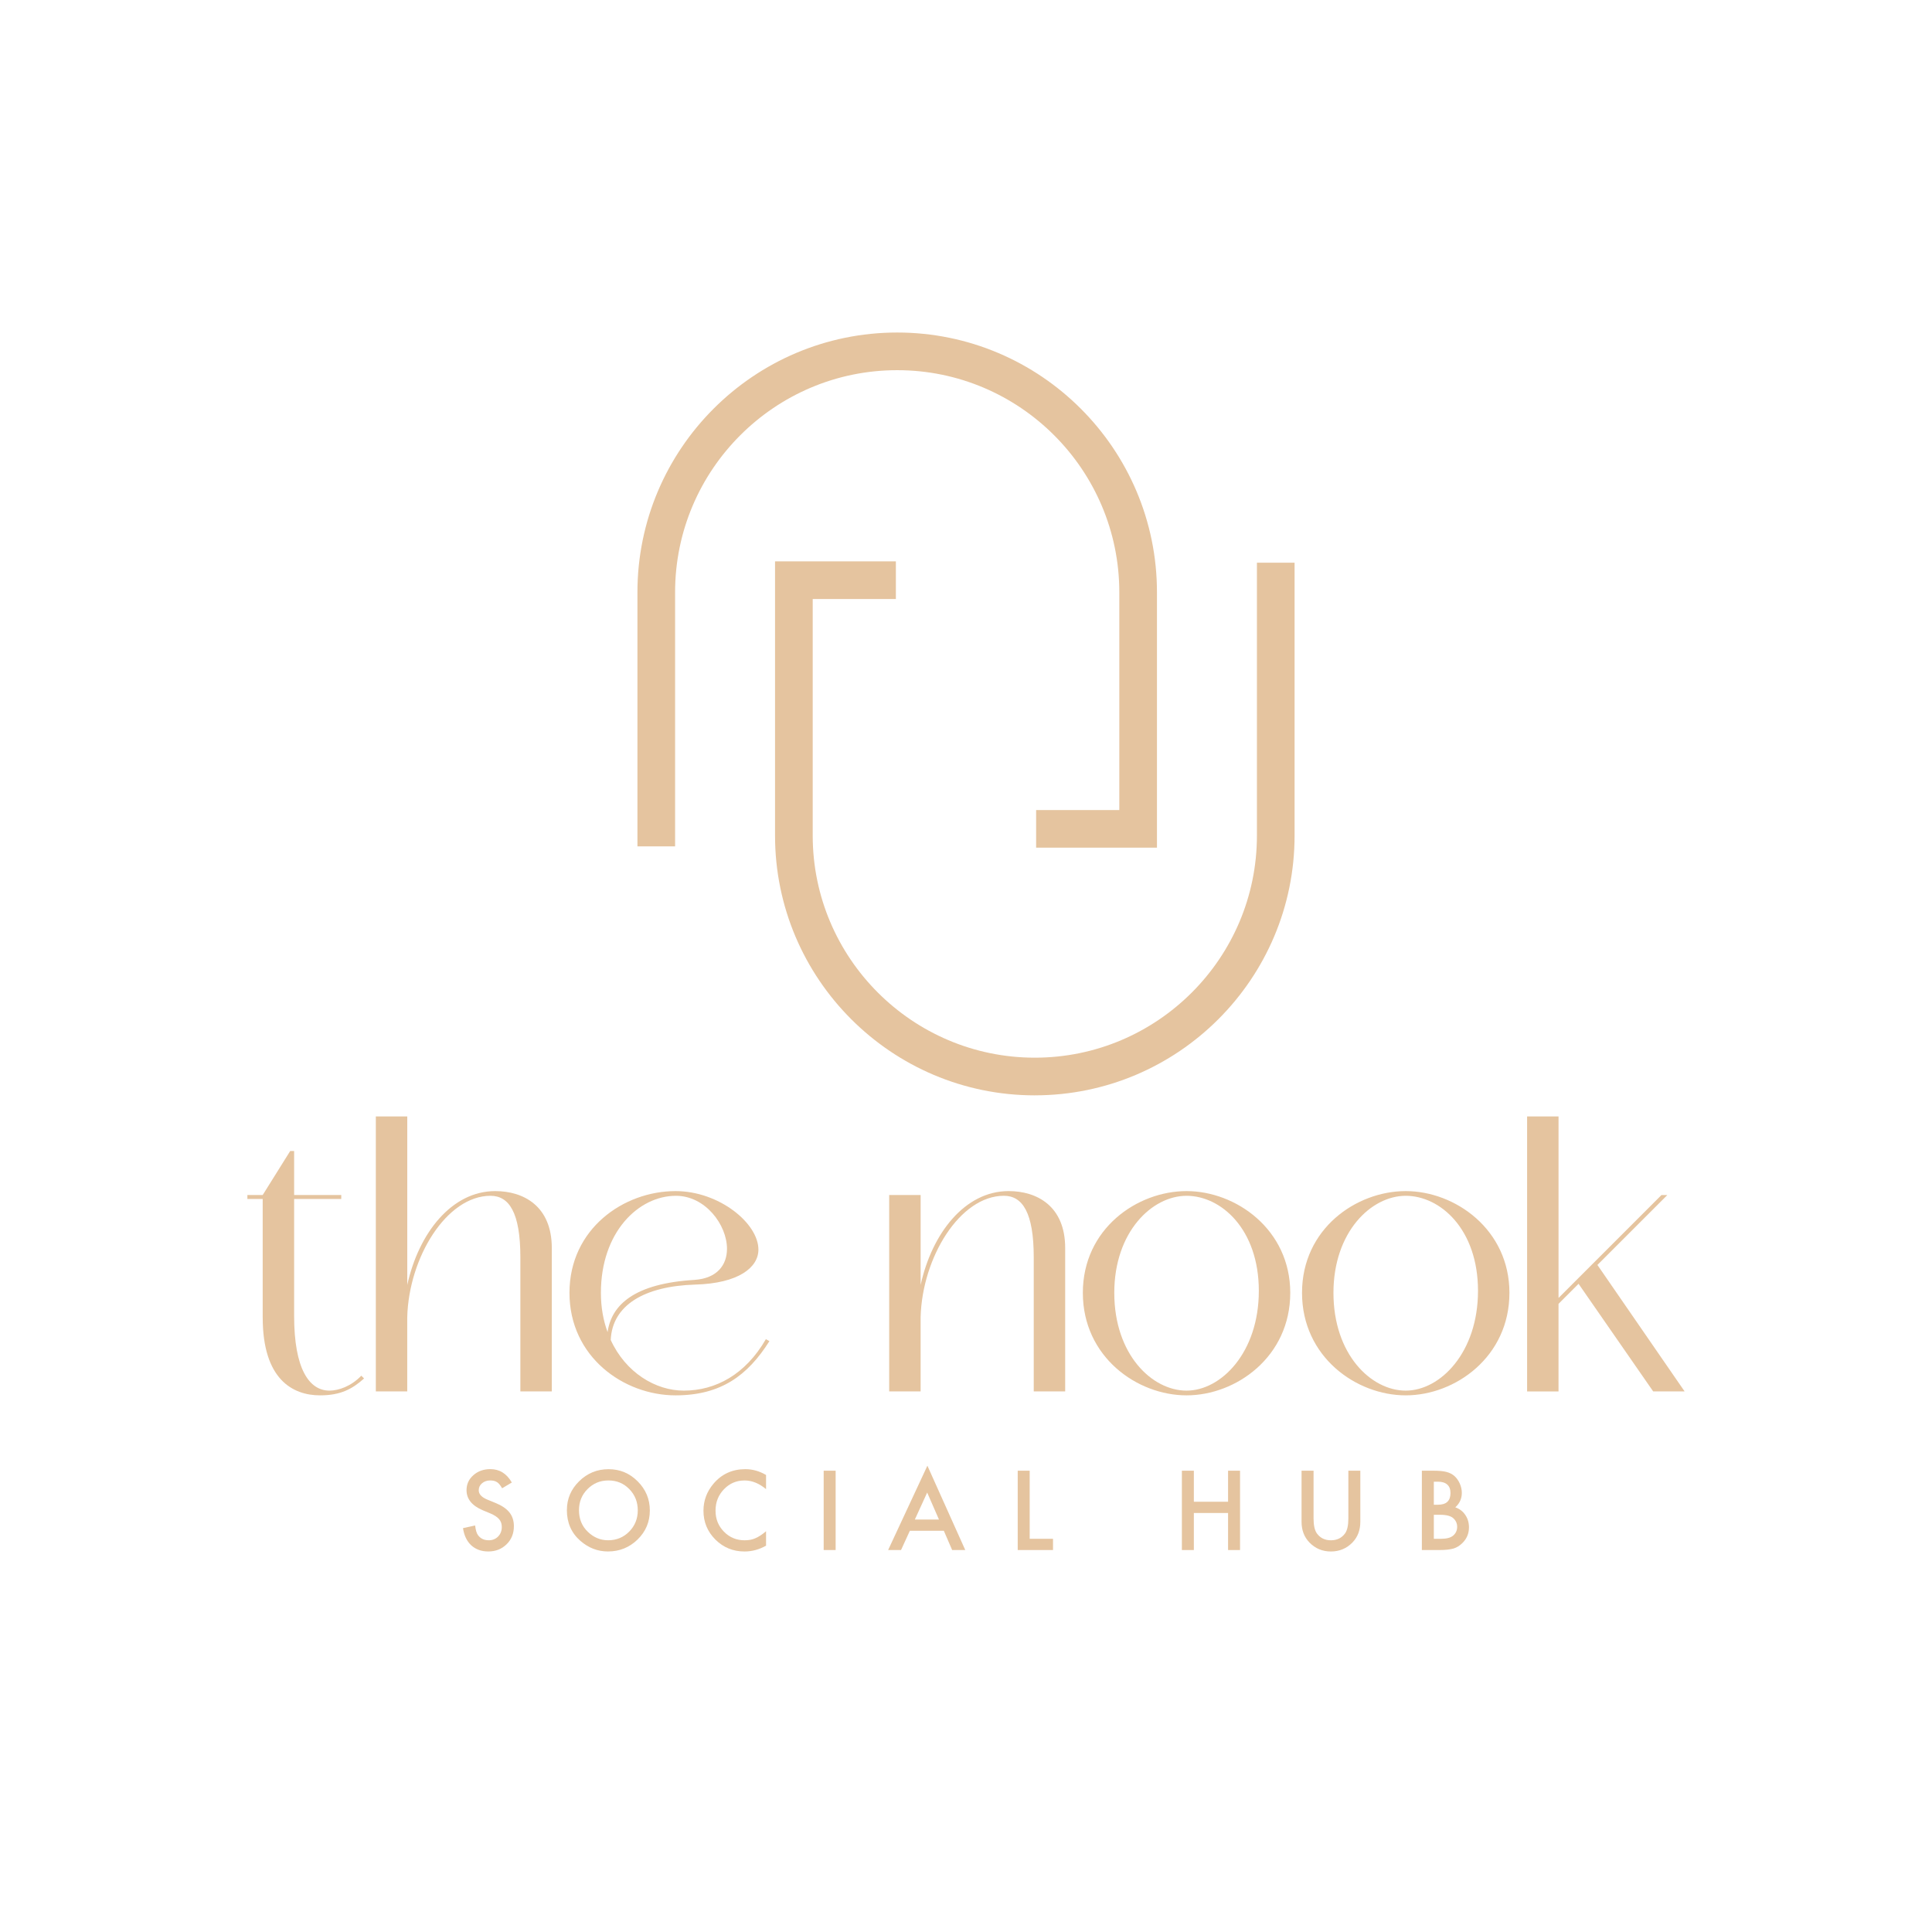 <?xml version="1.0" encoding="UTF-8"?>
<svg id="Layer_1" xmlns="http://www.w3.org/2000/svg" version="1.1" viewBox="0 0 1080 1080">
  <!-- Generator: Adobe Illustrator 29.2.1, SVG Export Plug-In . SVG Version: 2.1.0 Build 116)  -->
  <defs>
    <style>
      .st0 {
        fill: #e5c49f;
      }
    </style>
  </defs>
  <g>
    <path class="st0" d="M646.75,473.86h-67.55v-21.05h46.5v-121.72c0-68.46-55.7-124.16-124.16-124.16s-124.16,55.7-124.16,124.16v142.03h-21.05v-142.03c0-80.07,65.14-145.21,145.21-145.21s145.21,65.14,145.21,145.21v142.77Z"/>
    <path class="st0" d="M578.46,612.31c-80.07,0-145.21-65.14-145.21-145.21v-153.3h67.55v21.05h-46.49v132.24c0,68.46,55.7,124.16,124.16,124.16s124.16-55.7,124.16-124.16v-152.55h21.05v152.55c0,80.07-65.14,145.21-145.21,145.21Z"/>
  </g>
  <g>
    <path class="st0" d="M146.85,736.53v-66.31h-8.56v-2.2h8.56l15.37-24.59h2.2v24.59h26.35v2.2h-26.35v65.43c0,29.42,8.34,41.72,19.76,41.72,5.05,0,12.08-2.41,17.79-8.34l1.54,1.54c-6.59,5.93-13.17,9.44-24.59,9.44-15.37,0-32.06-9-32.06-43.48Z"/>
    <path class="st0" d="M210.09,777.81v-153.7h17.57v94.2c6.37-28.99,24.81-52.48,49.18-52.48,15.81,0,31.62,8.34,31.62,31.84v80.14h-17.57v-74.88c0-25.25-6.37-34.47-16.69-34.47-24.59,0-45.67,34.47-46.55,67.85v41.5h-17.57Z"/>
    <path class="st0" d="M341.4,749.05c8.34,18.22,25.03,28.32,40.84,28.32,17.79,0,34.47-9,45.89-28.76l1.98,1.1c-12.08,19.1-27.01,30.3-52.48,30.3-28.98,0-59.29-21.52-59.29-57.31s30.3-56.87,59.29-56.87c24.37,0,46.33,18,46.33,32.72,0,9.88-10.98,18.88-35.35,19.54-28.32.88-46.33,11.42-47.21,30.96ZM388.39,715.45c12.51-.88,18-8.35,18-17.35,0-13.39-12.08-29.64-28.54-29.64-20.86,0-41.94,20.2-41.94,54.24,0,8.12,1.32,15.37,3.73,21.96,2.19-15.37,15.15-27.23,48.75-29.2Z"/>
    <path class="st0" d="M497.07,668.02h17.57v50.28c6.37-28.99,24.81-52.48,49.18-52.48,15.81,0,31.62,8.34,31.62,31.84v80.14h-17.57v-74.88c0-25.25-6.37-34.47-16.69-34.47-24.59,0-45.67,34.47-46.55,67.85v41.5h-17.57v-109.79Z"/>
    <path class="st0" d="M721.26,722.7c0,35.79-30.3,57.31-57.97,57.31s-57.97-21.52-57.97-57.31,30.3-56.87,57.97-56.87,57.97,21.52,57.97,56.87ZM622.89,722.7c0,34.47,21.08,54.67,40.4,54.67s40.4-21.3,40.4-55.77-21.08-53.14-40.4-53.14-40.4,20.2-40.4,54.24Z"/>
    <path class="st0" d="M843.78,722.7c0,35.79-30.3,57.31-57.97,57.31s-57.97-21.52-57.97-57.31,30.3-56.87,57.97-56.87,57.97,21.52,57.97,56.87ZM745.41,722.7c0,34.47,21.08,54.67,40.4,54.67s40.4-21.3,40.4-55.77-21.08-53.14-40.4-53.14-40.4,20.2-40.4,54.24Z"/>
    <path class="st0" d="M853.66,777.81v-153.7h17.57v101.45l57.53-57.53h3.29l-39.09,39.08,48.75,70.7h-17.57l-41.72-60.16-11.2,11.2v48.97h-17.57Z"/>
  </g>
  <g>
    <path class="st0" d="M286.12,828.73l-5.43,3.22c-1.02-1.76-1.98-2.91-2.9-3.45-.96-.61-2.19-.92-3.71-.92-1.86,0-3.4.53-4.62,1.58-1.23,1.03-1.84,2.34-1.84,3.91,0,2.16,1.61,3.91,4.83,5.23l4.42,1.81c3.6,1.46,6.23,3.23,7.9,5.33,1.67,2.1,2.5,4.67,2.5,7.71,0,4.08-1.36,7.45-4.08,10.11-2.74,2.68-6.14,4.02-10.2,4.02-3.85,0-7.03-1.14-9.54-3.42-2.47-2.28-4.01-5.49-4.63-9.62l6.78-1.49c.31,2.61.84,4.41,1.61,5.4,1.38,1.92,3.39,2.87,6.03,2.87,2.09,0,3.82-.7,5.2-2.1,1.38-1.4,2.07-3.17,2.07-5.32,0-.86-.12-1.65-.36-2.37-.24-.72-.61-1.38-1.12-1.98-.51-.6-1.16-1.17-1.97-1.7-.8-.53-1.76-1.03-2.87-1.51l-4.28-1.78c-6.07-2.57-9.11-6.32-9.11-11.26,0-3.33,1.27-6.12,3.82-8.36,2.55-2.26,5.72-3.39,9.51-3.39,5.11,0,9.11,2.49,11.98,7.47Z"/>
    <path class="st0" d="M316.9,844.1c0-6.24,2.29-11.61,6.86-16.09,4.56-4.48,10.04-6.72,16.43-6.72s11.74,2.26,16.26,6.78c4.54,4.52,6.81,9.95,6.81,16.29s-2.28,11.79-6.84,16.23c-4.58,4.46-10.1,6.69-16.58,6.69-5.73,0-10.87-1.98-15.43-5.95-5.02-4.39-7.53-10.13-7.53-17.24ZM323.65,844.19c0,4.9,1.65,8.93,4.94,12.09,3.28,3.16,7.06,4.74,11.35,4.74,4.65,0,8.58-1.61,11.78-4.83,3.2-3.26,4.8-7.22,4.8-11.89s-1.58-8.69-4.74-11.89c-3.14-3.22-7.03-4.83-11.66-4.83s-8.51,1.61-11.69,4.83c-3.18,3.18-4.77,7.11-4.77,11.78Z"/>
    <path class="st0" d="M428.23,824.51v7.93c-3.87-3.24-7.87-4.85-12.01-4.85-4.56,0-8.4,1.64-11.52,4.91-3.14,3.26-4.71,7.24-4.71,11.95s1.57,8.58,4.71,11.78c3.14,3.2,6.99,4.8,11.55,4.8,2.35,0,4.35-.38,6-1.15.92-.38,1.87-.9,2.86-1.55.99-.65,2.03-1.44,3.12-2.36v8.07c-3.83,2.17-7.85,3.25-12.07,3.25-6.34,0-11.75-2.21-16.23-6.63-4.46-4.46-6.69-9.84-6.69-16.15,0-5.65,1.87-10.69,5.6-15.11,4.6-5.42,10.54-8.13,17.84-8.13,3.98,0,7.83,1.08,11.55,3.25Z"/>
    <path class="st0" d="M467.13,822.13v44.35h-6.69v-44.35h6.69Z"/>
    <path class="st0" d="M527.61,855.71h-18.99l-4.94,10.77h-7.21l21.95-47.14,21.17,47.14h-7.33l-4.65-10.77ZM524.88,849.42l-6.58-15.08-6.89,15.08h13.47Z"/>
    <path class="st0" d="M575.6,822.13v38.06h13.04v6.29h-19.73v-44.35h6.69Z"/>
    <path class="st0" d="M667.37,839.48h19.13v-17.35h6.69v44.35h-6.69v-20.71h-19.13v20.71h-6.69v-44.35h6.69v17.35Z"/>
    <path class="st0" d="M734.29,822.13v26.72c0,3.81.62,6.6,1.87,8.36,1.86,2.55,4.47,3.82,7.84,3.82s6.01-1.27,7.87-3.82c1.24-1.71,1.87-4.49,1.87-8.36v-26.72h6.69v28.55c0,4.67-1.46,8.52-4.37,11.55-3.27,3.37-7.3,5.06-12.07,5.06s-8.78-1.68-12.04-5.06c-2.91-3.03-4.37-6.87-4.37-11.55v-28.55h6.69Z"/>
    <path class="st0" d="M794.83,866.48v-44.35h6.66c2.97,0,5.33.23,7.09.69,1.78.46,3.28,1.23,4.51,2.33,1.24,1.13,2.23,2.54,2.96,4.22.75,1.71,1.12,3.43,1.12,5.17,0,3.18-1.22,5.87-3.65,8.07,2.36.8,4.21,2.21,5.57,4.22,1.38,1.99,2.07,4.31,2.07,6.95,0,3.47-1.23,6.4-3.68,8.79-1.48,1.48-3.13,2.5-4.97,3.07-2.01.56-4.53.83-7.56.83h-10.14ZM801.52,841.17h2.1c2.49,0,4.31-.55,5.47-1.65,1.16-1.1,1.74-2.72,1.74-4.87s-.59-3.67-1.78-4.75c-1.19-1.08-2.91-1.62-5.17-1.62h-2.36v12.9ZM801.52,860.19h4.14c3.03,0,5.25-.59,6.66-1.78,1.49-1.28,2.24-2.91,2.24-4.88s-.72-3.52-2.15-4.83c-1.4-1.28-3.9-1.93-7.5-1.93h-3.39v13.42Z"/>
  </g>
</svg>